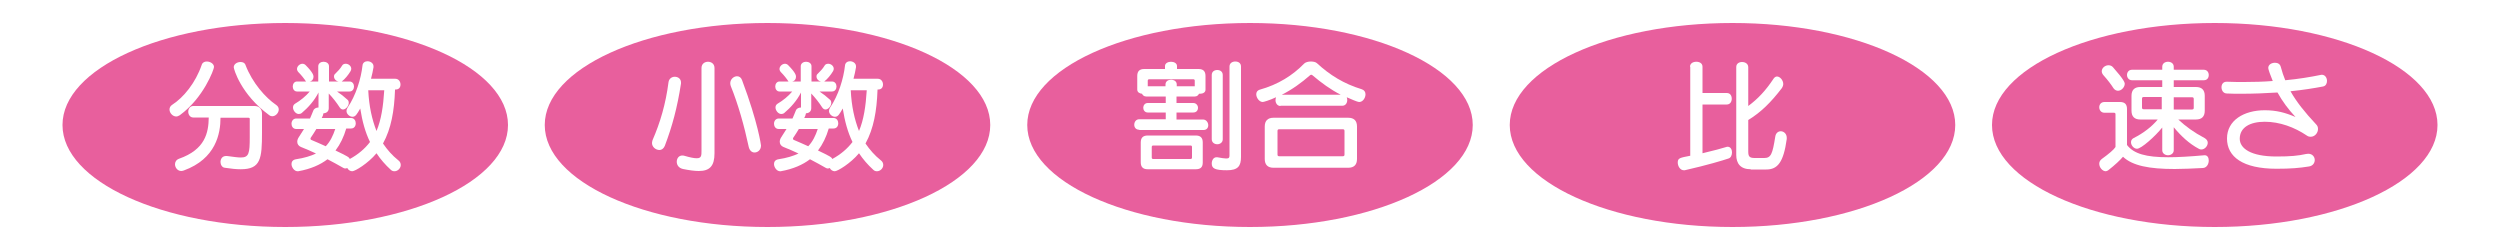<?xml version="1.0" encoding="utf-8"?>
<!-- Generator: Adobe Illustrator 24.2.3, SVG Export Plug-In . SVG Version: 6.00 Build 0)  -->
<svg version="1.1" id="レイヤー_1" xmlns="http://www.w3.org/2000/svg" xmlns:xlink="http://www.w3.org/1999/xlink" x="0px"
	 y="0px" viewBox="0 0 1000 100" style="enable-background:new 0 0 1000 100;" xml:space="preserve">
<style type="text/css">
	.st0{fill:#FFFFFF;}
	.st1{fill:#D2ECFA;}
	.st2{fill:#231815;}
	.st3{fill:#1D2087;}
	.st4{fill:#E3007F;}
	.st5{fill:#888888;}
	.st6{fill:#E85F9D;}
</style>
<rect class="st0" width="1000" height="100"/>
<g>
	<g>
		<ellipse class="st6" cx="114.1" cy="50" rx="89.1" ry="40.8"/>
		<g>
			<path class="st0" d="M70.5,46.6c-1.4,0-2.7-1.4-2.7-2.8c0-0.7,0.3-1.4,1.1-1.9c4.5-2.9,9.3-8.7,11.8-16c0.3-0.9,1.1-1.3,2-1.3
				c1.4,0,2.9,0.9,2.9,2.2c0,0.9-4.1,12.3-13.7,19.3C71.4,46.4,70.9,46.6,70.5,46.6z M99.9,47.5c0-0.2-0.2-0.4-0.5-0.4H88.2
				c0,6.3-1.8,16.4-14.7,21.1c-0.3,0.1-0.7,0.2-1,0.2c-1.5,0-2.5-1.4-2.5-2.7c0-0.9,0.5-1.8,1.6-2.2c10.5-3.7,11.8-10.4,11.9-16.5
				h-6.2c-1.3,0-2-1.2-2-2.3s0.7-2.3,2-2.3h24.6c1.9,0,2.9,1.4,2.9,3v7.6c0,10.5-0.5,14.7-8.5,14.7c-1.8,0-3.8-0.2-6.4-0.6
				c-1.1-0.1-1.7-1.3-1.7-2.3c0-1.2,0.7-2.4,2.2-2.4c0.1,0,0.2,0,0.4,0c2.4,0.3,4.2,0.6,5.5,0.6c3.3,0,3.6-1.7,3.6-8.1V47.5z
				 M107.6,46c-11.3-8.3-14.1-18.4-14.1-19.1c0-1.3,1.4-2.1,2.7-2.1c0.9,0,1.7,0.3,2,1.2c2.7,7.1,8,13.1,12.3,16
				c0.7,0.5,1,1.1,1,1.8c0,1.3-1.2,2.7-2.6,2.7C108.5,46.5,108.1,46.4,107.6,46z"/>
			<path class="st0" d="M158,36.1c-0.3,8.2-1.5,15.3-4.8,21.3c1.7,2.5,3.7,4.8,6.1,6.7c0.7,0.5,1,1.2,1,1.9c0,1.3-1.2,2.5-2.5,2.5
				c-0.5,0-1-0.1-1.5-0.6c-2.2-2-4.1-4.2-5.7-6.6c-3.4,4.1-8.6,7.2-9.7,7.2c-0.8,0-1.6-0.5-2-1.3c-0.2,0.1-0.5,0.2-0.8,0.2
				c-0.2,0-0.5-0.1-0.7-0.2c-1.9-1.1-4.1-2.3-6.4-3.5c-2.9,2.2-6.7,3.9-11.7,4.8c-0.1,0-0.2,0-0.3,0c-1.3,0-2.4-1.6-2.4-2.9
				c0-0.9,0.5-1.7,1.8-1.9c3.3-0.5,5.9-1.3,8-2.3c-2.1-1-4.2-1.9-6-2.6c-1-0.4-1.5-1.2-1.5-2.1c0-0.6,0.2-1.2,0.6-1.8
				c0.8-1.2,1.5-2.3,2.1-3.3h-3.1c-1.3,0-1.9-1.1-1.9-2.1c0-1.1,0.7-2.1,1.9-2.1h5.5c0.4-1,0.9-2,1.3-3.1c0.3-0.9,1.2-1.3,2.1-1.3
				V37c-1.6,3.2-4.1,6-6.7,8.2c-0.4,0.3-0.8,0.4-1.2,0.4c-1.2,0-2.3-1.4-2.3-2.6c0-0.6,0.2-1.1,0.8-1.5c2.2-1.3,4.3-3,5.9-4.9h-5.1
				c-1.1,0-1.7-1-1.7-2s0.6-2,1.7-2h3.6c-0.7-1.1-1.9-2.6-3-3.7c-0.4-0.4-0.6-0.9-0.6-1.3c0-1.1,1.1-2.1,2.2-2.1
				c0.4,0,0.9,0.2,1.2,0.5c3.1,3.1,3.2,4.2,3.2,4.7c0,0.9-0.5,1.7-1.5,1.9h3.4v-6.1c0-1.2,1.1-1.8,2.1-1.8c1.1,0,2.2,0.6,2.2,1.8
				v6.1h3.8c-1.1-0.2-1.8-1.1-1.8-2c0-0.4,0.1-0.8,0.5-1.1c1-1,2-2,2.7-3.2c0.3-0.6,0.9-0.8,1.5-0.8c1.1,0,2.2,0.9,2.2,2
				c0,0.3-0.1,0.7-0.3,1c-0.9,1.5-2.2,3.1-3.5,4.1h3.1c1.2,0,1.8,1,1.8,2c0,1-0.6,2-1.8,2h-5c1.5,1,2.8,2,4.2,3.3
				c0.4,0.3,0.5,0.8,0.5,1.3c0,1.2-1.2,2.6-2.3,2.6c-0.4,0-0.9-0.2-1.3-0.8c-1.3-2-2.7-3.8-4.4-5.6v5.9c0,1.3-1,2-2.1,2
				c-0.1,0.6-0.4,1.4-0.7,1.9h11.7c1.3,0,1.9,1.1,1.9,2.1c0,1.1-0.6,2.1-1.9,2.1h-1.9c-1,3.4-2.4,6.3-4.3,8.8
				c4.8,2.3,5.5,2.7,5.7,3.4c3.5-1.9,6.1-4.2,8.1-6.8c-1.9-3.9-3.1-8.3-3.9-13.4c-1.4,2.4-1.9,3.3-3.1,3.3c-1.2,0-2.4-1.1-2.4-2.3
				c0-0.4,0.1-0.8,0.4-1.3c3.4-5,5.4-11.6,6-16.9c0.1-1.2,1.1-1.7,2-1.7c1.2,0,2.4,0.8,2.4,2c0,0.1,0,0.2,0,0.4
				c-0.2,1.4-0.6,3-1,4.6h9.7c1.4,0,2.1,1.2,2.1,2.3c0,1.1-0.6,2-1.9,2H158z M126.6,51.5c-0.7,1.2-1.5,2.4-2.3,3.6
				c-0.1,0.1-0.1,0.2-0.1,0.4c0,0.2,0.1,0.4,0.4,0.5c1.7,0.7,3.7,1.6,5.7,2.5c1.8-1.9,2.9-4.2,3.8-6.9H126.6z M147.3,36.1
				c0.3,6.4,1.5,11.7,3.3,16.3c1.9-4.5,2.7-9.9,3.1-16.3H147.3z"/>
		</g>
	</g>
	<g>
		<ellipse class="st6" cx="307" cy="50" rx="89.1" ry="40.8"/>
		<g>
			<path class="st0" d="M263.8,60c-1.5,0-3-1.2-3-2.8c0-0.3,0.1-0.7,0.2-1.1c3.1-7.1,5.3-14.6,6.4-23.2c0.2-1.5,1.4-2.2,2.5-2.2
				c1.3,0,2.5,0.8,2.5,2.3c0,0.1,0,0.2,0,0.4c-1.5,9.7-3.5,17.1-6.5,25C265.4,59.5,264.6,60,263.8,60z M280.6,27.2
				c0-1.7,1.3-2.5,2.6-2.5c1.3,0,2.6,0.8,2.6,2.5v34.1c0,5.1-1.9,7.1-6.3,7.1c-1.7,0-3.8-0.3-6.3-0.8c-1.8-0.4-2.5-1.7-2.5-2.9
				c0-1.3,0.8-2.5,2.2-2.5c0.2,0,0.5,0,0.8,0.1c2.4,0.7,3.9,1,5,1c1.9,0,1.9-1.1,1.9-3.1V27.2z M299.5,58.8
				c-1.8-8.4-4.2-17-7.2-24.4c-0.1-0.4-0.2-0.7-0.2-1.1c0-1.6,1.4-2.8,2.7-2.8c0.8,0,1.6,0.4,2,1.5c6.5,17.3,7.6,26.1,7.6,26.2
				c0,1.8-1.3,2.8-2.6,2.8C300.9,61,299.9,60.4,299.5,58.8z"/>
			<path class="st0" d="M351,36.1c-0.3,8.2-1.5,15.3-4.8,21.3c1.7,2.5,3.7,4.8,6.1,6.7c0.7,0.5,1,1.2,1,1.9c0,1.3-1.2,2.5-2.5,2.5
				c-0.5,0-1-0.1-1.5-0.6c-2.2-2-4.1-4.2-5.7-6.6c-3.4,4.1-8.6,7.2-9.7,7.2c-0.8,0-1.6-0.5-2-1.3c-0.2,0.1-0.5,0.2-0.8,0.2
				c-0.2,0-0.5-0.1-0.7-0.2c-1.9-1.1-4.1-2.3-6.4-3.5c-2.9,2.2-6.7,3.9-11.7,4.8c-0.1,0-0.2,0-0.3,0c-1.3,0-2.4-1.6-2.4-2.9
				c0-0.9,0.5-1.7,1.8-1.9c3.3-0.5,5.9-1.3,8-2.3c-2.1-1-4.2-1.9-6-2.6c-1-0.4-1.5-1.2-1.5-2.1c0-0.6,0.2-1.2,0.6-1.8
				c0.8-1.2,1.5-2.3,2.1-3.3h-3.1c-1.3,0-1.9-1.1-1.9-2.1c0-1.1,0.7-2.1,1.9-2.1h5.5c0.4-1,0.9-2,1.3-3.1c0.3-0.9,1.2-1.3,2.1-1.3
				V37c-1.6,3.2-4.1,6-6.7,8.2c-0.4,0.3-0.8,0.4-1.2,0.4c-1.2,0-2.3-1.4-2.3-2.6c0-0.6,0.2-1.1,0.8-1.5c2.2-1.3,4.3-3,5.9-4.9h-5.1
				c-1.1,0-1.7-1-1.7-2s0.6-2,1.7-2h3.6c-0.7-1.1-1.9-2.6-3-3.7c-0.4-0.4-0.6-0.9-0.6-1.3c0-1.1,1.1-2.1,2.2-2.1
				c0.4,0,0.9,0.2,1.2,0.5c3.1,3.1,3.2,4.2,3.2,4.7c0,0.9-0.5,1.7-1.5,1.9h3.4v-6.1c0-1.2,1.1-1.8,2.1-1.8c1.1,0,2.2,0.6,2.2,1.8
				v6.1h3.8c-1.1-0.2-1.8-1.1-1.8-2c0-0.4,0.1-0.8,0.5-1.1c1-1,2-2,2.7-3.2c0.3-0.6,0.9-0.8,1.5-0.8c1.1,0,2.2,0.9,2.2,2
				c0,0.3-0.1,0.7-0.3,1c-0.9,1.5-2.2,3.1-3.5,4.1h3.1c1.2,0,1.8,1,1.8,2c0,1-0.6,2-1.8,2h-5c1.5,1,2.8,2,4.2,3.3
				c0.4,0.3,0.5,0.8,0.5,1.3c0,1.2-1.2,2.6-2.3,2.6c-0.4,0-0.9-0.2-1.3-0.8c-1.3-2-2.7-3.8-4.4-5.6v5.9c0,1.3-1,2-2.1,2
				c-0.1,0.6-0.4,1.4-0.7,1.9h11.7c1.3,0,1.9,1.1,1.9,2.1c0,1.1-0.6,2.1-1.9,2.1h-1.9c-1,3.4-2.4,6.3-4.3,8.8
				c4.8,2.3,5.5,2.7,5.7,3.4c3.5-1.9,6.1-4.2,8.1-6.8c-1.9-3.9-3.1-8.3-3.9-13.4c-1.4,2.4-1.9,3.3-3.1,3.3c-1.2,0-2.4-1.1-2.4-2.3
				c0-0.4,0.1-0.8,0.4-1.3c3.4-5,5.4-11.6,6-16.9c0.1-1.2,1.1-1.7,2-1.7c1.2,0,2.4,0.8,2.4,2c0,0.1,0,0.2,0,0.4
				c-0.2,1.4-0.6,3-1,4.6h9.7c1.4,0,2.1,1.2,2.1,2.3c0,1.1-0.6,2-1.9,2H351z M319.6,51.5c-0.7,1.2-1.5,2.4-2.3,3.6
				c-0.1,0.1-0.1,0.2-0.1,0.4c0,0.2,0.1,0.4,0.4,0.5c1.7,0.7,3.7,1.6,5.7,2.5c1.8-1.9,2.9-4.2,3.8-6.9H319.6z M340.3,36.1
				c0.3,6.4,1.5,11.7,3.3,16.3c1.9-4.5,2.7-9.9,3.1-16.3H340.3z"/>
		</g>
	</g>
	<g>
		<ellipse class="st6" cx="500" cy="50" rx="89.1" ry="40.8"/>
		<g>
			<path class="st0" d="M455.7,51.9c-1.4,0-2-1-2-2c0-1.1,0.7-2.2,2-2.2h10.6V45h-7.2c-1.2,0-1.8-1-1.8-1.9c0-0.9,0.6-1.9,1.8-1.9
				h7.2v-2.6h-7.8c-0.9,0-1.4-0.5-1.7-1.1c-1-0.1-1.9-0.6-1.9-1.7v-5.4c0-1.9,0.9-2.8,2.8-2.8h8.3v-1.2c0-1.1,1.2-1.7,2.4-1.7
				s2.4,0.6,2.4,1.7v1.2h8.6c1.9,0,2.8,0.9,2.8,2.8v5.5c0,1.1-1.1,1.6-2.2,1.6c-0.1,0-0.2,0-0.4,0c-0.3,0.6-0.8,1.1-1.7,1.1h-7.3
				v2.6h6.7c1.2,0,1.9,1,1.9,1.9c0,1-0.6,1.9-1.9,1.9h-6.7v2.8h10.6c1.3,0,2.1,1.2,2.1,2.3c0,1-0.6,1.9-1.9,1.9H455.7z M459.1,67.7
				c-1.9,0-2.8-0.9-2.8-2.8V57c0-1.9,0.9-2.8,2.8-2.8h19.2c1.9,0,2.8,0.9,2.8,2.8v8c0,1.9-0.9,2.7-2.8,2.7H459.1z M477.9,32.3
				c0-0.4-0.2-0.6-0.6-0.6h-17.6c-0.4,0-0.6,0.2-0.6,0.6v2.2h7.1v-0.7c0-1.3,1.1-1.9,2.2-1.9c1.2,0,2.3,0.6,2.3,1.9v0.7h7.2V32.3z
				 M476.8,58.8c0-0.4-0.2-0.6-0.6-0.6h-14.9c-0.4,0-0.6,0.2-0.6,0.6V63c0,0.4,0.2,0.6,0.6,0.6h14.9c0.4,0,0.6-0.2,0.6-0.6V58.8z
				 M491.8,26.6c0-1.4,1.2-2,2.3-2c1.2,0,2.3,0.6,2.3,2v36.2c0,3.6-1.2,5.3-5.6,5.3c-4.8,0-6.1-0.7-6.1-2.7c0-1.3,0.7-2.5,1.9-2.5
				c0.1,0,0.2,0,0.3,0c1.7,0.3,2.9,0.5,3.6,0.5c1.1,0,1.3-0.4,1.3-1.2V26.6z M484.7,30c0-1.4,1.1-2,2.2-2c1.1,0,2.2,0.6,2.2,2v25.7
				c0,1.3-1.1,2-2.2,2c-1.1,0-2.2-0.7-2.2-2V30z"/>
			<path class="st0" d="M512.2,42.4c-1.3,0-2-1.2-2-2.3c0-0.4,0.1-0.8,0.2-1.2c-2.5,1.2-5,1.9-5.3,1.9c-1.4,0-2.6-1.7-2.6-3.1
				c0-0.8,0.4-1.5,1.3-1.8c7.5-2.1,13.2-5.7,17.9-10.5c0.5-0.5,1.6-0.8,2.6-0.8c1,0,2,0.2,2.5,0.7c5.1,4.7,10.7,8.2,17.9,10.4
				c1,0.3,1.5,1.1,1.5,2c0,1.5-1.1,3.1-2.5,3.1c-0.8,0-3.6-1.3-5-1.9c0.1,0.3,0.2,0.7,0.2,1.1c0,1.1-0.6,2.3-2,2.3H512.2z
				 M509.4,67.1c-2.3,0-3.5-1.2-3.5-3.5v-13c0-2.3,1.2-3.5,3.5-3.5h29.9c2.3,0,3.5,1.2,3.5,3.5v13c0,2.3-1.2,3.5-3.5,3.5H509.4z
				 M537.8,52.4c0-0.5-0.2-0.7-0.7-0.7h-25.4c-0.5,0-0.7,0.2-0.7,0.7v9.4c0,0.5,0.2,0.7,0.7,0.7h25.4c0.5,0,0.7-0.2,0.7-0.7V52.4z
				 M536.3,37.9c-4.1-2.1-7.8-4.8-11.2-7.7c-0.2-0.2-0.4-0.3-0.6-0.3c-0.2,0-0.4,0.1-0.6,0.3c-3.2,2.8-7,5.6-11.2,7.7H536.3z"/>
		</g>
	</g>
	<g>
		<ellipse class="st6" cx="693" cy="50" rx="89.1" ry="40.8"/>
		<g>
			<path class="st0" d="M676,26.7c0-1.4,1.3-2,2.5-2c1.3,0,2.5,0.6,2.5,2v10.5h9.7c1.4,0,2,1.1,2,2.3c0,1.1-0.6,2.3-2,2.3h-9.7v19.5
				c4.7-1.1,7.5-1.9,9.5-2.5c0.2-0.1,0.4-0.1,0.6-0.1c1.1,0,1.7,1.1,1.7,2.2c0,1.1-0.4,2.2-1.4,2.5c-2.4,0.8-8.3,2.6-17.5,4.7
				c-0.1,0-0.3,0-0.4,0c-1.4,0-2.4-1.6-2.4-3.1c0-1.8,0.9-1.9,5-2.7V26.7z M700.3,67.7c-4.1,0-5.8-2.3-5.8-5.7V26.8
				c0-1.4,1.2-2,2.3-2c1.3,0,2.5,0.7,2.5,2.1v15.5c3.9-2.9,7-6.2,10.1-10.9c0.4-0.6,0.9-0.9,1.4-0.9c1.2,0,2.5,1.5,2.5,3
				c0,0.5-0.2,1.1-0.6,1.7c-4.3,5.6-8.3,9.6-13.4,12.7v12.6c0,2,0.5,2.6,2.6,2.6h3.8c2.7,0,3.3-1.6,4.4-8.5c0.2-1.5,1.2-2.2,2.2-2.2
				c1.2,0,2.4,1,2.4,2.6c0,0.2,0,0.3,0,0.5c-1.3,9.4-3.7,12.2-8.2,12.2H700.3z"/>
		</g>
	</g>
	<g>
		<ellipse class="st6" cx="885.9" cy="50" rx="89.1" ry="40.8"/>
		<g>
			<path class="st0" d="M881.9,62.1c1.1,0,1.6,1,1.6,2.1c0,1.4-0.8,2.9-2.3,3c-4.2,0.2-7.9,0.4-11.3,0.4c-10.2,0-16.9-1.3-20.7-4.9
				c-1.2,1.4-3.1,3.2-5.9,5.4c-0.3,0.2-0.7,0.4-1,0.4c-1.3,0-2.6-1.5-2.6-3c0-0.6,0.2-1.3,1-1.9c2.9-2.1,4.9-3.8,5.5-4.8V45.7
				c0-0.4-0.2-0.6-0.6-0.6h-3.8c-1.4,0-2.1-1.1-2.1-2.2c0-1.1,0.7-2.1,2.1-2.1h6.2c1.9,0,2.8,0.9,2.8,2.8V58
				c2.7,3.5,7.6,4.9,16.5,4.9c4,0,8.8-0.3,14.5-0.8H881.9z M847.2,36.3c-0.6,0-1.3-0.3-1.8-1c-0.8-1.3-2.3-3.3-4.1-5.3
				c-0.4-0.5-0.6-1-0.6-1.5c0-1.3,1.3-2.4,2.7-2.4c0.6,0,1.3,0.2,1.8,0.8c4.5,5.1,4.7,6.1,4.7,6.7C849.8,35,848.5,36.3,847.2,36.3z
				 M871.3,47.8c2.9,2.7,6.3,5.2,10.5,7.4c0.9,0.5,1.3,1.2,1.3,1.9c0,1.3-1.2,2.7-2.6,2.7c-0.3,0-0.7-0.1-1-0.3
				c-3.8-2-7.1-5.1-10-8.6v9.2c0,1.3-1.2,2-2.3,2s-2.3-0.7-2.3-2v-9.1c-2.9,3.6-8.4,8.5-10.1,8.5c-1.3,0-2.4-1.4-2.4-2.6
				c0-0.7,0.3-1.3,1.1-1.7c3.8-1.9,7.2-4.5,9.6-7.4h-7c-2.3,0-3.5-1.2-3.5-3.5v-6c0-2.3,1.2-3.5,3.5-3.5h8.8v-2.7h-12.1
				c-1.3,0-2-1.1-2-2.1c0-1.1,0.7-2.1,2-2.1h12.1v-1.2c0-1.4,1.2-2,2.3-2s2.3,0.6,2.3,2v1.2h12c1.4,0,2,1.1,2,2.1
				c0,1.1-0.6,2.1-2,2.1h-12v2.7h8.9c2.3,0,3.5,1.2,3.5,3.5v6c0,2.3-1.2,3.5-3.5,3.5H871.3z M864.7,38.8h-7.2
				c-0.5,0-0.7,0.2-0.7,0.7V43c0,0.5,0.2,0.7,0.7,0.7h7.2V38.8z M877.5,39.6c0-0.5-0.2-0.7-0.7-0.7h-7.3v4.9h7.3
				c0.5,0,0.7-0.2,0.7-0.7V39.6z"/>
			<path class="st0" d="M891.1,32.7c2.2,0.1,4.4,0.1,6.6,0.1c3.8,0,7.6-0.1,11.4-0.4c-0.9-2.2-1.8-4.6-1.8-5.2
				c0-1.4,1.4-2.1,2.7-2.1c1.1,0,2,0.5,2.3,1.6c0.5,1.9,1.1,3.7,1.8,5.4c5.3-0.5,10.1-1.3,14-2.1c0.2,0,0.4-0.1,0.6-0.1
				c1.4,0,2.1,1.3,2.1,2.5c0,1-0.5,2-1.6,2.2c-3.7,0.7-8.1,1.4-13,1.9c2.3,4.1,5.6,8.3,10.3,13.3c0.5,0.5,0.7,1.1,0.7,1.8
				c0,1.6-1.3,3.1-2.9,3.1c-0.5,0-1.1-0.1-1.6-0.5c-4.9-3.3-10.8-5.5-16.8-5.5c-5.8,0-10,2.2-10,6.8c0,3.8,4.3,7.1,14.7,7.1
				c5.6,0,8.7-0.3,11.8-1c0.3,0,0.6-0.1,0.9-0.1c1.7,0,2.6,1.3,2.6,2.5c0,1.2-0.8,2.4-2.4,2.6c-3.8,0.6-7.1,0.9-12.9,0.9
				c-13.5,0-19.8-4.8-19.8-12.1c0-7.3,6.8-11.3,15.1-11.3c4.6,0,8.1,0.9,12.3,2.7c-2.9-3.1-5.2-6.2-7.2-9.8
				c-4.7,0.3-9.7,0.5-14.6,0.5c-1.9,0-3.7,0-5.6-0.1c-1.5,0-2.2-1.3-2.2-2.5c0-1.1,0.6-2.2,2-2.2H891.1z"/>
		</g>
	</g>
</g>
</svg>

